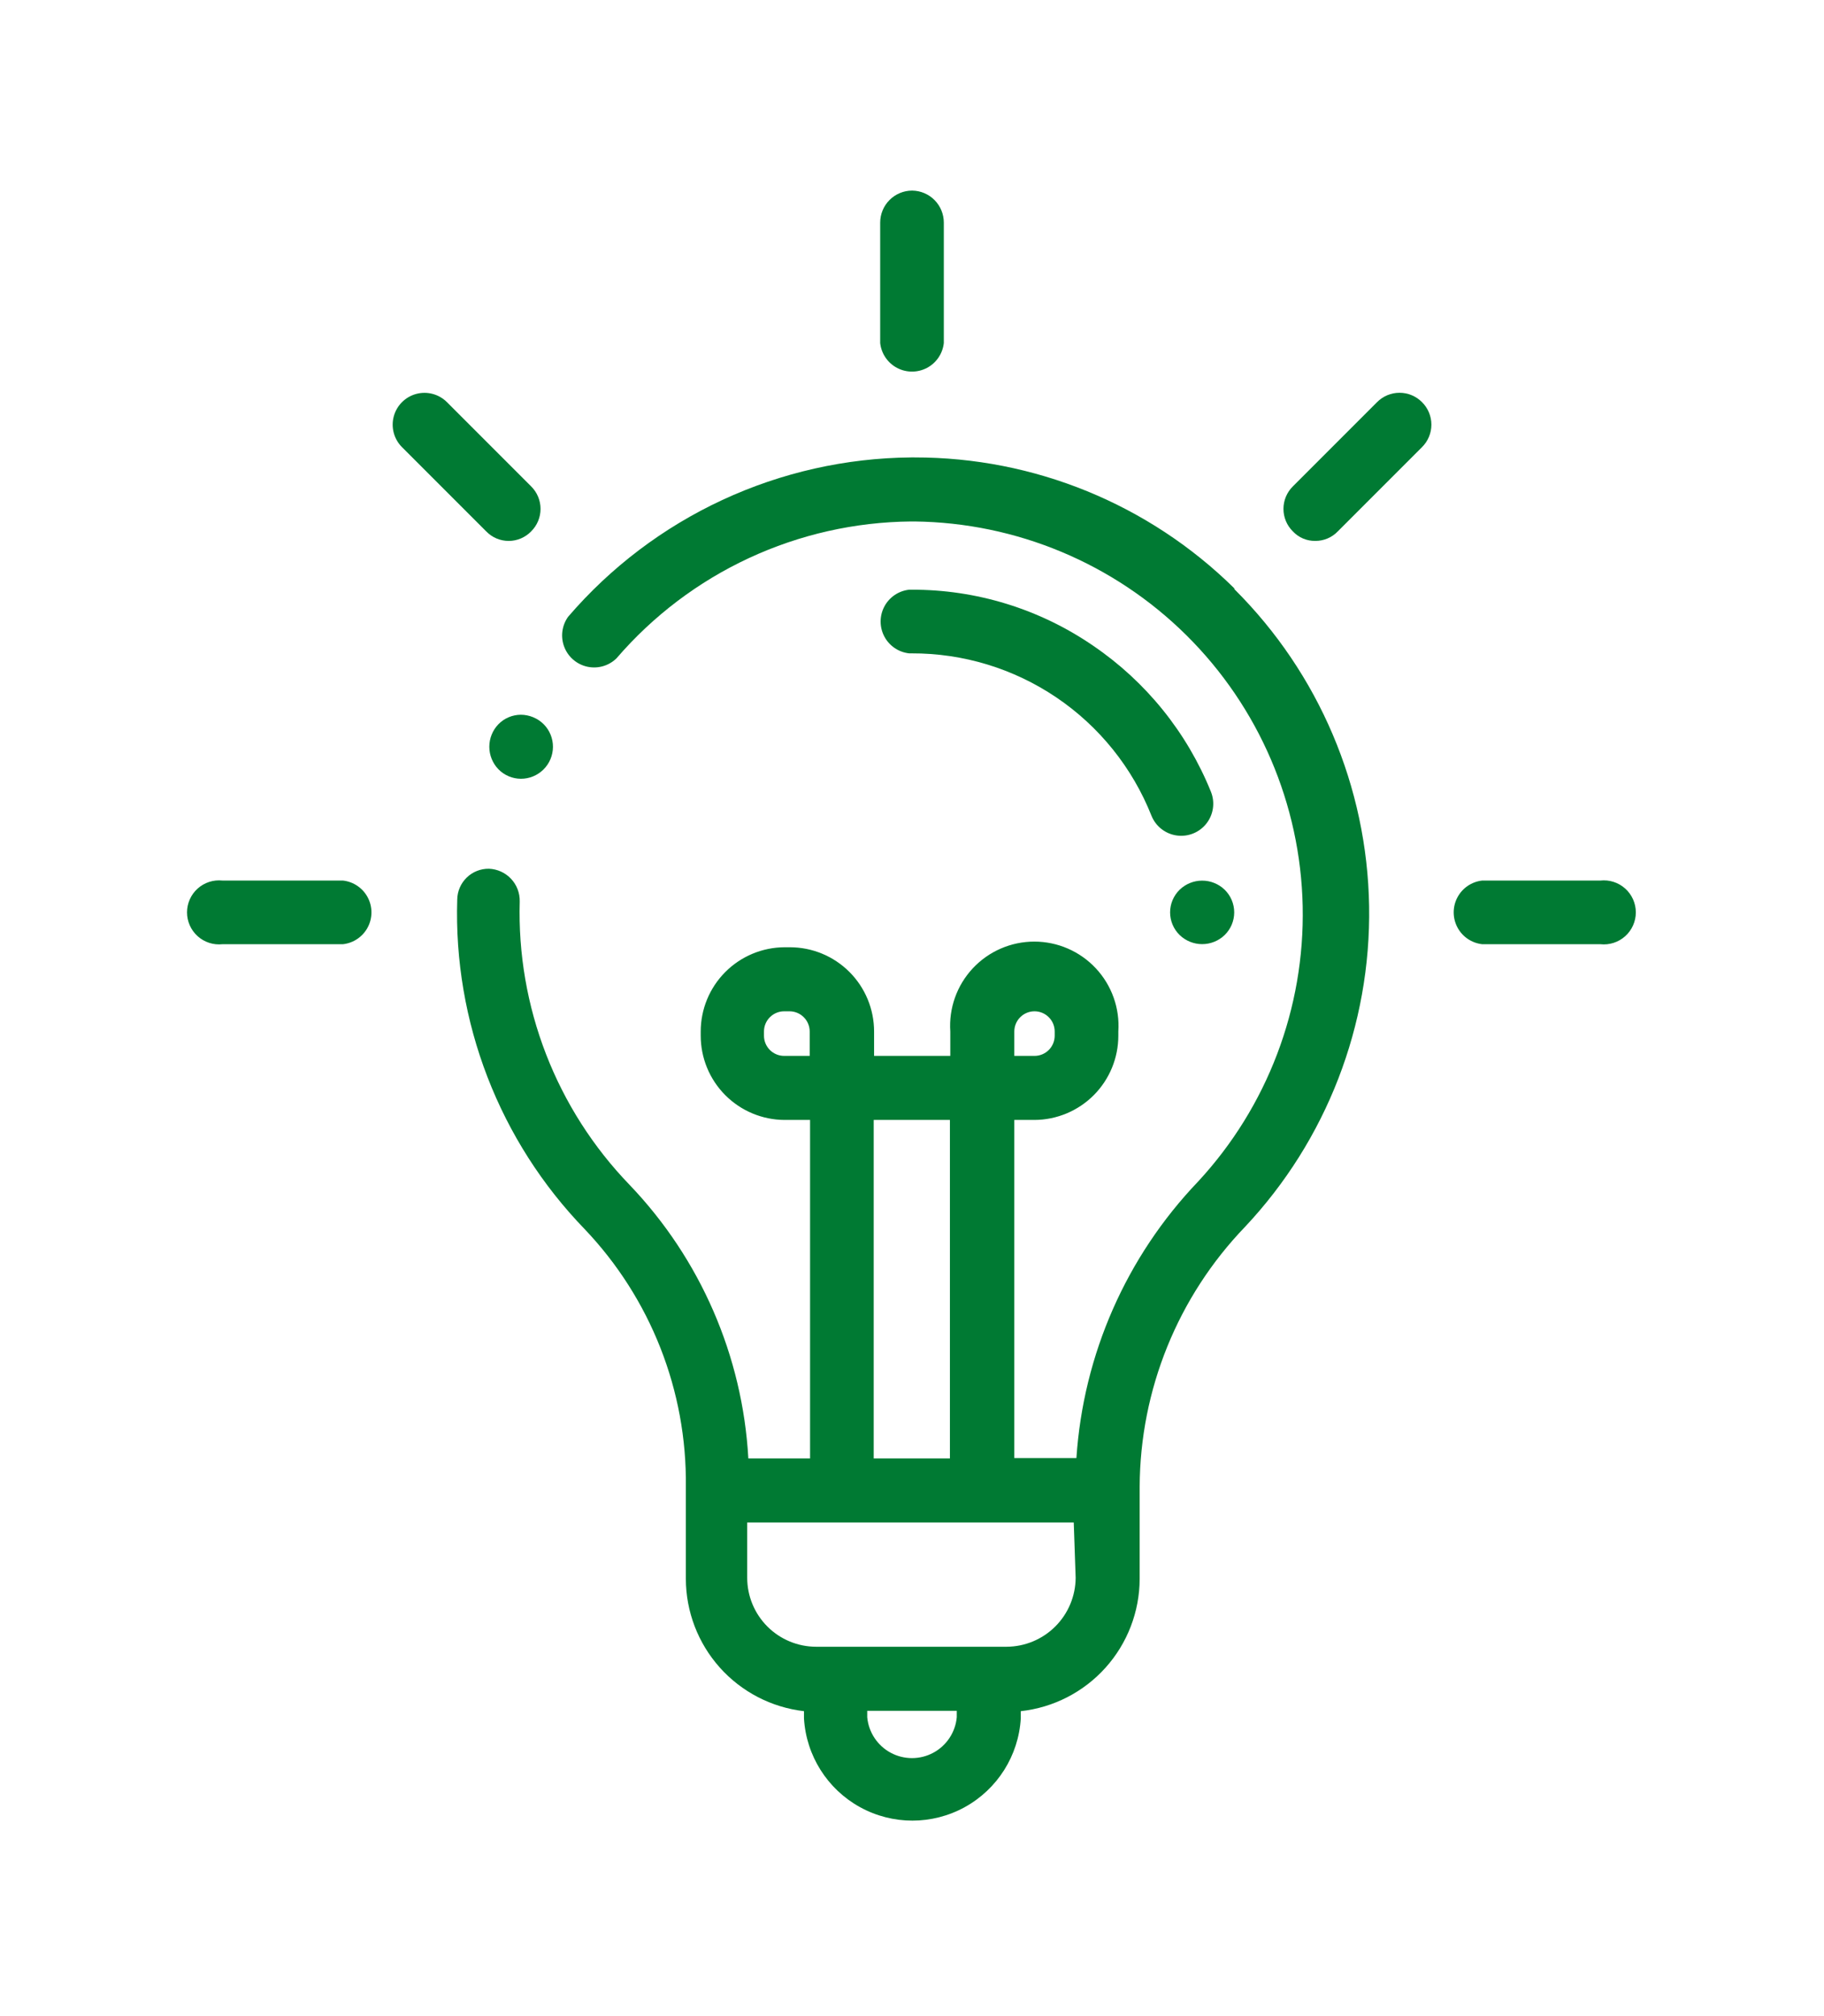 <svg xmlns="http://www.w3.org/2000/svg" xmlns:xlink="http://www.w3.org/1999/xlink" viewBox="0 0 47.87 52.89"><defs><style>.cls-1{fill:none;}.cls-2{clip-path:url(#clip-path);}.cls-3{clip-path:url(#clip-path-2);}.cls-4{fill:#007a33;}.cls-5{clip-path:url(#clip-path-3);}.cls-6{clip-path:url(#clip-path-5);}.cls-7{clip-path:url(#clip-path-7);}.cls-8{clip-path:url(#clip-path-9);}.cls-9{clip-path:url(#clip-path-11);}.cls-10{clip-path:url(#clip-path-13);}.cls-11{clip-path:url(#clip-path-15);}.cls-12{clip-path:url(#clip-path-17);}</style><clipPath id="clip-path" transform="translate(5 5)"><path class="cls-1" d="M23.23,36.39a1.82,1.82,0,0,1-1.81,1.81h-5a1.81,1.81,0,0,1-1.81-1.81V34.94h8.57Zm-3.12,3.66a1.18,1.18,0,0,1-2.35,0v-.17h2.35ZM15.58,22.7a.53.53,0,0,1-.53-.53v-.11a.53.53,0,0,1,.53-.53h.14a.53.53,0,0,1,.53.53v.64Zm2.35,1.68h2v8.88h-2Zm3.69-2.32a.53.53,0,0,1,.53-.53.53.53,0,0,1,.53.53v.11a.53.53,0,0,1-.53.53h-.53Zm5.77-11.63A11.93,11.93,0,0,0,19,7h-.09a12,12,0,0,0-9,4.18.84.84,0,0,0,1.27,1.09,10.32,10.32,0,0,1,7.73-3.59H19A10.31,10.31,0,0,1,26.44,26a11.6,11.6,0,0,0-3.19,7.25H21.62V24.38h.53a2.21,2.21,0,0,0,2.2-2.21v-.11a2.21,2.21,0,1,0-4.41,0v.64h-2v-.64a2.21,2.21,0,0,0-2.21-2.21h-.14a2.21,2.21,0,0,0-2.2,2.21v.11a2.21,2.21,0,0,0,2.2,2.21h.67v8.88H14.64a11.3,11.3,0,0,0-3.12-7.18,10.28,10.28,0,0,1-2.88-7.43.84.84,0,0,0-.81-.86A.82.82,0,0,0,7,18.6a11.9,11.9,0,0,0,3.34,8.64A9.63,9.63,0,0,1,13,34v2.42a3.5,3.5,0,0,0,3.1,3.47v.19a2.85,2.85,0,0,0,5.69,0v-.19a3.5,3.5,0,0,0,3.12-3.47V34a9.89,9.89,0,0,1,2.76-6.81,12,12,0,0,0-.27-16.73Z"/></clipPath><clipPath id="clip-path-2" transform="translate(5 5)"><rect class="cls-1" x="-972" y="-920" width="1440" height="2034"/></clipPath><clipPath id="clip-path-3" transform="translate(5 5)"><path class="cls-1" d="M18.94,0a.84.84,0,0,0-.84.84V4a.84.84,0,0,0,1.67,0V.84A.84.84,0,0,0,18.94,0Z"/></clipPath><clipPath id="clip-path-5" transform="translate(5 5)"><path class="cls-1" d="M37,18.1H33.9a.84.84,0,0,0,0,1.67H37a.84.84,0,1,0,0-1.67Z"/></clipPath><clipPath id="clip-path-7" transform="translate(5 5)"><path class="cls-1" d="M4,18.1H.84a.84.84,0,1,0,0,1.67H4A.84.84,0,0,0,4,18.1Z"/></clipPath><clipPath id="clip-path-9" transform="translate(5 5)"><path class="cls-1" d="M8.94,7.76,6.73,5.55A.83.83,0,0,0,5.55,6.73L7.76,8.94a.82.82,0,0,0,1.18,0A.83.83,0,0,0,8.94,7.76Z"/></clipPath><clipPath id="clip-path-11" transform="translate(5 5)"><path class="cls-1" d="M32.32,5.55a.83.83,0,0,0-1.18,0L28.93,7.76a.83.83,0,0,0,0,1.18.79.79,0,0,0,.59.25.81.81,0,0,0,.59-.25l2.21-2.21A.83.83,0,0,0,32.32,5.55Z"/></clipPath><clipPath id="clip-path-13" transform="translate(5 5)"><path class="cls-1" d="M26.78,15.77a8.47,8.47,0,0,0-3.09-3.83,8.37,8.37,0,0,0-4.77-1.47h-.06a.84.84,0,0,0,0,1.67h.06a6.75,6.75,0,0,1,6.3,4.26.84.84,0,0,0,1.56-.63Z"/></clipPath><clipPath id="clip-path-15" transform="translate(5 5)"><path class="cls-1" d="M27.14,18.34a.85.85,0,0,0-1.18,0,.83.83,0,0,0,0,1.19.85.85,0,0,0,1.18,0,.83.83,0,0,0,0-1.19Z"/></clipPath><clipPath id="clip-path-17" transform="translate(5 5)"><path class="cls-1" d="M9.27,14a.86.86,0,0,0-.6-.25.83.83,0,0,0-.59.25.85.85,0,0,0,0,1.18.83.83,0,0,0,.59.25A.84.84,0,0,0,9.27,14Z"/></clipPath></defs><g id="Capa_2" data-name="Capa 2"><g id="HEADER"><g class="cls-2"><g class="cls-3"><rect class="cls-4" x="6.96" y="6.95" width="33.96" height="45.94"/></g></g><g class="cls-5"><g class="cls-3"><rect class="cls-4" x="18.1" width="11.68" height="14.8"/></g></g><g class="cls-6"><g class="cls-3"><rect class="cls-4" x="33.07" y="18.1" width="14.8" height="11.68"/></g></g><g class="cls-7"><g class="cls-3"><rect class="cls-4" y="18.1" width="14.8" height="11.68"/></g></g><g class="cls-8"><g class="cls-3"><rect class="cls-4" x="5.3" y="5.3" width="13.89" height="13.89"/></g></g><g class="cls-9"><g class="cls-3"><rect class="cls-4" x="28.68" y="5.3" width="13.89" height="13.89"/></g></g><g class="cls-10"><g class="cls-3"><rect class="cls-4" x="18.03" y="10.47" width="18.81" height="16.46"/></g></g><g class="cls-11"><g class="cls-3"><rect class="cls-4" x="25.71" y="18.1" width="11.67" height="11.68"/></g></g><g class="cls-12"><g class="cls-3"><rect class="cls-4" x="7.84" y="13.78" width="11.68" height="11.68"/></g></g></g></g></svg>